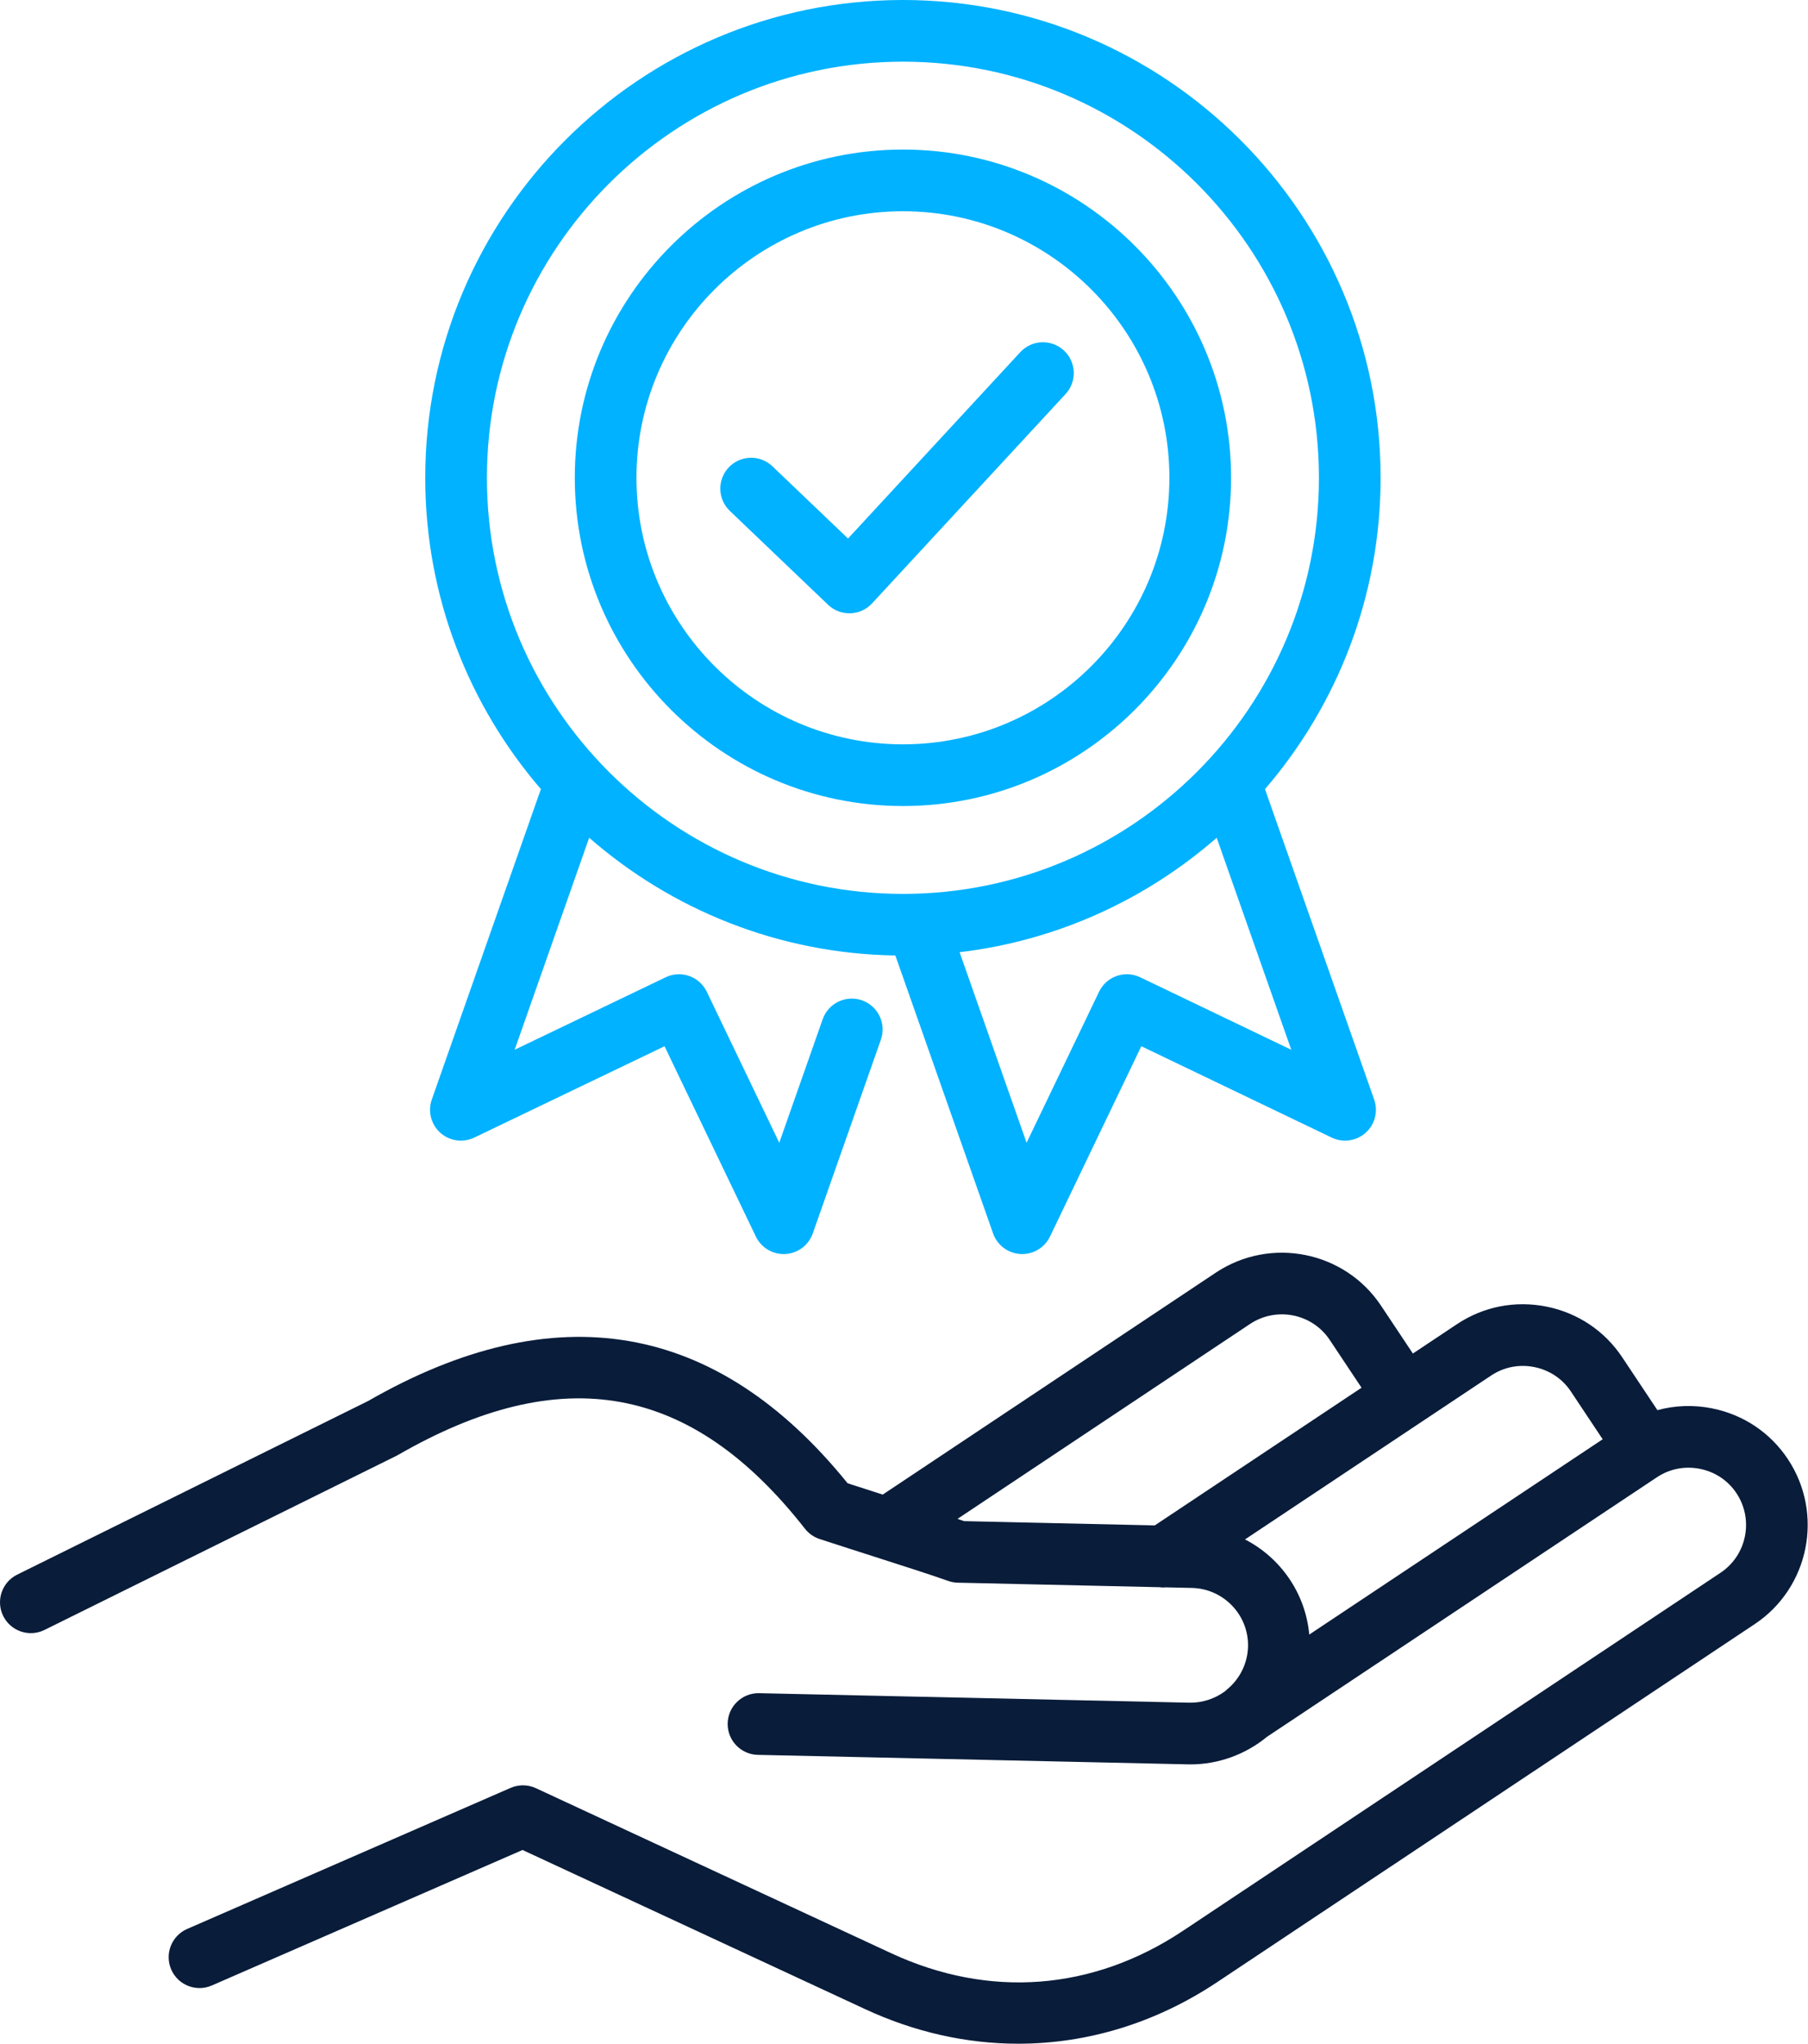 <svg width="453" height="512" viewBox="0 0 453 512" fill="none" xmlns="http://www.w3.org/2000/svg">
<path d="M447.938 365.518C443.541 358.905 436.806 354.399 428.972 352.83C424.345 351.903 419.676 352.079 415.267 353.277L406.447 340.028C402.05 333.414 395.311 328.906 387.473 327.335C379.642 325.766 371.687 327.322 365.071 331.721L354.001 339.092L346.03 327.118C336.938 313.441 318.382 309.71 304.652 318.812L221.172 374.431C218.443 373.556 215.527 372.618 212.366 371.591C179.537 330.995 139.123 324.063 92.208 350.999L4.302 394.488C0.477 396.379 -1.089 401.014 0.803 404.839C2.695 408.665 7.332 410.231 11.154 408.339L99.277 364.742C99.423 364.67 99.566 364.593 99.708 364.512C140.845 340.815 173.25 346.684 201.686 382.985C202.632 384.192 203.916 385.091 205.374 385.566C210.941 387.382 215.839 388.95 220.172 390.338C227.376 392.645 233.064 394.469 237.579 396.063C238.35 396.335 239.16 396.484 239.979 396.502L290.483 397.633C290.827 397.679 291.174 397.708 291.522 397.708C291.708 397.708 291.893 397.682 292.079 397.669L298.617 397.815C306.56 397.993 312.878 404.585 312.7 412.492C312.597 416.678 310.668 420.609 307.407 423.276C307.235 423.417 307.074 423.567 306.917 423.719C304.34 425.602 301.206 426.625 298.003 426.564L190.216 424.185C190.157 424.184 190.099 424.183 190.042 424.183C185.855 424.183 182.413 427.53 182.321 431.739C182.227 436.006 185.609 439.54 189.876 439.634L297.66 442.013C297.879 442.018 298.098 442.021 298.317 442.021C305.258 442.021 312.071 439.541 317.44 435.118L415.136 370.097C418.314 367.975 422.15 367.224 425.939 367.983C429.72 368.741 432.964 370.905 435.071 374.075C439.467 380.686 437.673 389.634 431.069 394.026L296.373 483.732C273.791 498.753 247.823 500.734 223.25 489.312L134.28 447.985C132.274 447.055 129.964 447.028 127.936 447.909L46.897 483.246C42.986 484.953 41.198 489.506 42.903 493.418C44.608 497.329 49.163 499.116 53.073 497.412L130.924 463.465L216.737 503.326C229.212 509.125 242.221 512 255.126 512C272.434 511.999 289.555 506.826 304.934 496.596L439.63 406.89C453.323 397.785 457.05 379.225 447.938 365.518ZM239.907 380.516L313.206 331.681C319.828 327.292 328.78 329.082 333.165 335.678L341.139 347.657L289.336 382.15L241.549 381.08C241.015 380.895 240.467 380.707 239.907 380.516ZM311.938 385.664L373.632 344.585C376.81 342.473 380.648 341.725 384.436 342.486C388.223 343.246 391.47 345.411 393.582 348.588L401.557 360.57L328.036 409.501C327.107 399.14 320.827 390.244 311.938 385.664Z" fill="#091C3A"/>
<path d="M108.187 275.468C107.15 278.417 107.992 281.699 110.32 283.785C112.646 285.871 116.001 286.346 118.819 284.997L166.5 262.11L189.385 309.79C190.676 312.479 193.391 314.173 196.349 314.173C196.489 314.173 196.632 314.169 196.773 314.162C199.893 313.99 202.603 311.957 203.64 309.01L220.707 260.462C222.122 256.436 220.005 252.026 215.98 250.61C211.955 249.196 207.544 251.312 206.128 255.336L195.246 286.29L177.087 248.456C176.2 246.608 174.616 245.189 172.682 244.51C170.749 243.831 168.626 243.946 166.778 244.834L128.95 262.99L147.617 209.873C168.218 227.859 195.013 238.91 224.336 239.372L248.821 309.009C249.857 311.956 252.568 313.989 255.687 314.161C255.83 314.168 255.971 314.172 256.112 314.172C259.069 314.172 261.785 312.478 263.075 309.789L285.962 262.107L333.67 284.996C336.488 286.349 339.842 285.869 342.17 283.783C344.497 281.696 345.338 278.414 344.301 275.465L316.943 197.698C334.989 176.733 345.915 149.469 345.915 119.698C345.916 53.697 292.232 0 226.245 0C160.243 0 106.547 53.697 106.547 119.699C106.547 149.467 117.473 176.73 135.521 197.694L108.187 275.468ZM285.683 244.835C281.834 242.987 277.222 244.61 275.375 248.457L257.215 286.293L240.43 238.552C264.92 235.645 287.167 225.318 304.849 209.879L323.534 262.993L285.683 244.835ZM226.245 15.452C283.712 15.452 330.463 62.217 330.463 119.698C330.463 177.179 283.711 223.943 226.245 223.943C168.764 223.943 121.999 177.179 121.999 119.698C121.999 62.218 168.763 15.452 226.245 15.452ZM226.245 201.928C271.572 201.928 308.446 165.04 308.446 119.698C308.446 74.357 271.571 37.469 226.245 37.469C180.904 37.469 144.016 74.357 144.016 119.698C144.016 165.04 180.904 201.928 226.245 201.928ZM226.245 52.923C263.051 52.923 292.994 82.878 292.994 119.698C292.994 156.519 263.051 186.474 226.245 186.474C189.425 186.474 159.469 156.519 159.469 119.698C159.469 82.878 189.424 52.923 226.245 52.923ZM182.863 127.993C179.778 125.044 179.666 120.154 182.615 117.069C185.562 113.982 190.453 113.873 193.539 116.82L212.475 134.914L255.635 88.225C258.531 85.091 263.42 84.898 266.553 87.796C269.687 90.692 269.879 95.581 266.983 98.713L218.49 151.171C217.084 152.692 215.126 153.585 213.056 153.649C212.976 153.651 212.897 153.652 212.816 153.652C210.832 153.652 208.919 152.888 207.479 151.513L182.863 127.993Z" fill="#00B2FF"/>
</svg>

